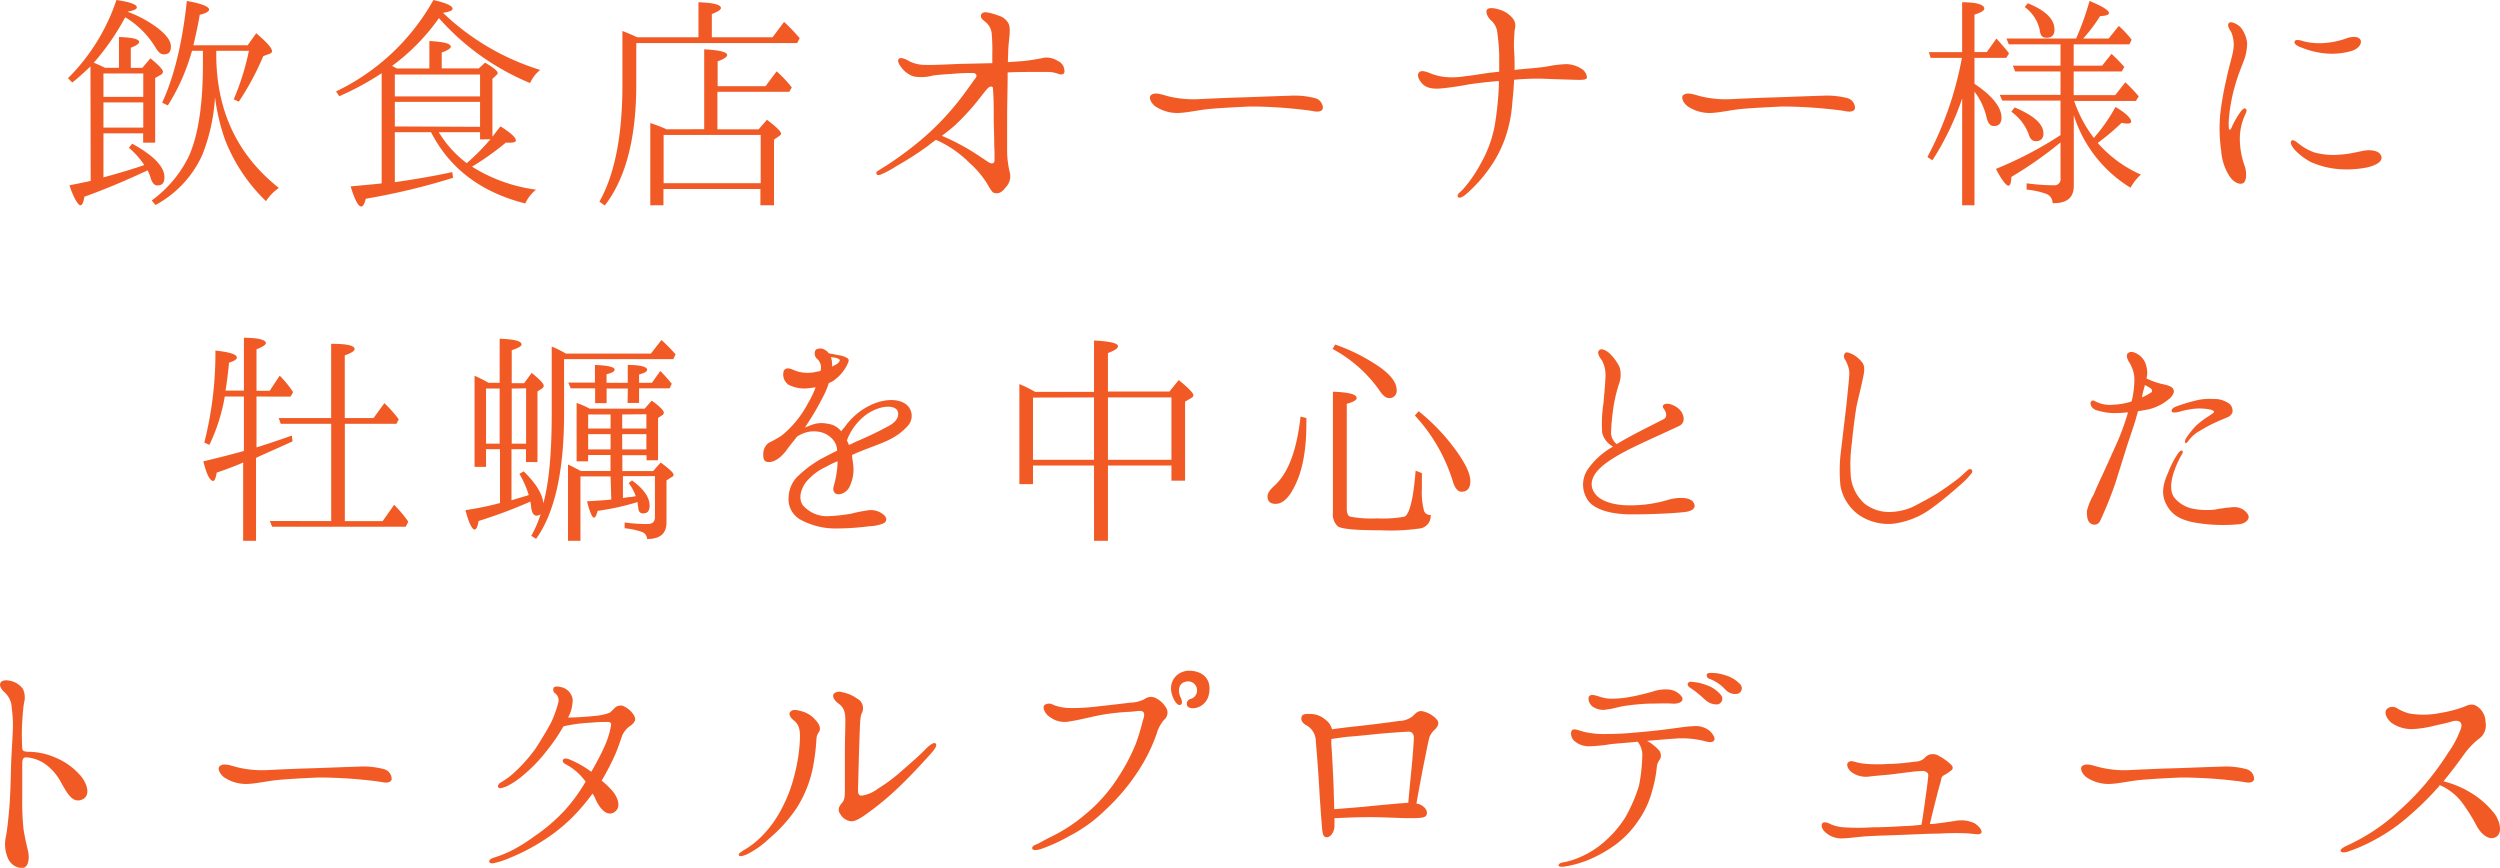 <svg xmlns="http://www.w3.org/2000/svg" viewBox="0 0 435 151"><path d="M15.74 11.56c-.88.83-1.89 1.79-3.16 2.8l-.75-.75A34.65 34.65 0 0 0 20.26 0c2.37.35 3.55.79 3.55 1.27 0 .31-.48.57-1.58.74v.05A20.2 20.2 0 0 1 27.59 5c1.41 1.13 2.15 2.14 2.15 3.1s-.4 1.36-1.28 1.36c-.48 0-.92-.4-1.4-1.19A15.42 15.42 0 0 0 21.79 3a42.29 42.29 0 0 1-5.48 7.92c.61.22 1.14.49 1.62.71l.35.17h2.42V6.44c2.32.08 3.51.35 3.51.87 0 .26-.44.61-1.45 1v3.5h2l1.41-1.66c1.49 1.18 2.19 2 2.19 2.32A.69.69 0 0 1 28 13l-1 .57v11.25h-2.09V23.2H18v7.66c2.76-.74 4.91-1.4 6.45-1.92l.65-.22a13.68 13.68 0 0 0-2.67-3L23 25c3.73 2.06 5.61 4 5.61 5.82 0 1-.39 1.44-1.22 1.44-.53 0-.92-.43-1.19-1.35a7.27 7.27 0 0 0-.52-1.27c-3.91 1.84-7.6 3.37-11 4.59-.17 1-.35 1.49-.7 1.49s-1.14-1.18-1.89-3.46c.71-.17 1.45-.3 2.29-.48l1.4-.3zM18 12.78v4.08h6.93v-4.08zm0 9.42h6.93v-4.38H18zM37.63 8.84v.62c0 9.72 3.6 17.46 10.89 23.24a8.46 8.46 0 0 0-2.24 2.3 30 30 0 0 1-7.07-10.55 35.44 35.44 0 0 1-1.8-7.53A32.35 32.35 0 0 1 35.18 27a18.58 18.58 0 0 1-8.12 8.67l-.66-.79a20.8 20.8 0 0 0 6.49-7.75c1.67-3.8 2.42-9.13 2.42-16.13V8.84h-1.89l-.09.27a35.88 35.88 0 0 1-4.12 9.23l-1-.48c2.07-4.42 3.51-10.33 4.3-17.69 2.59.44 3.87 1 3.87 1.49 0 .35-.58.66-1.63.92-.22 1.4-.61 3.2-1.1 5.3h9.44l1.49-2.1c1.84 1.57 2.76 2.58 2.76 3.15a.52.52 0 0 1-.35.4l-1.18.43a46.92 46.92 0 0 1-4.26 7.93l-.88-.4a44.27 44.27 0 0 0 2.64-8.45zm48.05 14.93c.22-.22.66-.87 1.41-1.79 1.75 1.14 2.67 1.92 2.67 2.45 0 .26-.3.39-1 .39h-.75A48 48 0 0 1 82.13 29a27.73 27.73 0 0 0 11.14 4 6.73 6.73 0 0 0-1.88 2.4C83.66 33.45 78.22 29.29 75 23h-6.3v8.7c3.69-.53 7-1.1 10-1.76l.13 1a116.7 116.7 0 0 1-15.18 3.64c-.22.87-.49 1.36-.79 1.36-.53 0-1.14-1.19-1.85-3.51 2.9-.26 4.7-.43 5.4-.52V12.74a48.49 48.49 0 0 1-7.37 4l-.57-.83A38.44 38.44 0 0 0 75.42 0c2.23.53 3.33 1 3.33 1.53 0 .31-.57.53-1.67.7A42.63 42.63 0 0 0 94 12.17a5.92 5.92 0 0 0-1.76 2.28 42.91 42.91 0 0 1-15.86-11.3 36.19 36.19 0 0 1-8.16 8.32l.83.44h5.66V7.14c2.5.13 3.73.43 3.73 1 0 .26-.52.61-1.58 1v2.76h6.45l1.1-1c1.49.88 2.19 1.49 2.19 1.8 0 .13-.08.26-.3.44l-.62.57zm-2.15-7v-3.8H68.7v3.8zm0 5.3v-4.34H68.7V22zm0 2.19V23h-7.19a19.32 19.32 0 0 0 4.87 5.39 36.82 36.82 0 0 0 4.12-4.16zm38-17.78V.39c2.64.09 3.91.44 3.91 1 0 .3-.53.65-1.58 1.05v4.04h10.57l2-2.67a32.11 32.11 0 0 1 2.72 2.84l-.44.84h-28v7.26c0 9.29-1.84 16.33-5.48 21l-.93-.66c2.68-4.77 4-11.56 4-20.31V5.39c1 .39 1.84.74 2.55 1.09zm1 16V8.58c2.63.13 4 .48 4 1 0 .31-.57.7-1.66 1.1V15h8.33l1.93-2.58a19.45 19.45 0 0 1 2.64 2.8l-.44.75h-12.5v6.53H132l1.45-1.66c1.62 1.22 2.46 2.06 2.46 2.41 0 .13-.14.3-.35.43l-.88.62v11.42h-2.37v-2.84h-16.87v2.84h-2.29V21.41A27.81 27.81 0 0 1 116 22.5zm-7.06 1v8.4h16.89v-8.4zm69.73-11.27c.14.79-.52.79-.87.71a5.59 5.59 0 0 0-1.8-.4h-2.94c-.84 0-3 0-4.26.09v.57c0 2.37-.09 4.86-.09 7.62v5.6a15.73 15.73 0 0 0 .44 3.5 2.77 2.77 0 0 1-.71 2.72c-.74 1-1.4 1.14-2.06.92-.35-.13-.74-.92-1.23-1.71a16.48 16.48 0 0 0-3-3.5 19 19 0 0 0-5.83-4c-.49.35-.93.7-1.45 1.1a55.57 55.57 0 0 1-5.4 3.46 17.23 17.23 0 0 1-2.77 1.49c-.74.31-1-.35-.48-.65l1.75-1.1a62.15 62.15 0 0 0 5.66-4.2 46.89 46.89 0 0 0 6.24-6.35c1.57-1.93 3-4.07 3.33-4.47s.22-.91-.53-.91-1.8 0-3.24.13c-1.23.09-2.64.17-3.56.3a7.93 7.93 0 0 1-3.38.18 4.33 4.33 0 0 1-2.15-1.53c-.52-.66-.79-1.32-.43-1.58s1.18.09 1.75.44a6 6 0 0 0 2.76.65c1.32.05 3.87-.08 6-.17l5.71-.13V9.46a33.13 33.13 0 0 0-.09-3.46 3 3 0 0 0-1.1-2.19c-.57-.43-.83-.7-.79-1.09s.4-.66 1-.57a9.52 9.52 0 0 1 2.06.57 2.82 2.82 0 0 1 1.71 1.31c.4.7.22 2.06.09 3.28-.09.79-.13 2.06-.17 3.51 1.05-.09 2.06-.13 2.89-.22a32.5 32.5 0 0 0 3.47-.57 3.69 3.69 0 0 1 2.32.57 1.87 1.87 0 0 1 1.15 1.61zM173 25.35c0-2.06-.09-3.29-.09-4.9s0-3.29-.13-4.91v-.26c-.17-.35-.57-.26-.92.09s-.83 1-1.88 2.32a40.16 40.16 0 0 1-3.82 4.11c-.79.7-1.49 1.23-2.28 1.84a34.92 34.92 0 0 1 3.55 1.71c1.58.83 3.33 2.06 4.52 2.84.61.4 1.1.31 1.1-.35s0-1.75-.05-2.49zm57.18-6.53c-.09.53-.7.71-1.62.53s-3.38-.44-5-.57-5-.31-6.67-.22-4.78.22-6.84.44c-1.63.18-3.51.61-5.05.66a6.91 6.91 0 0 1-3.95-1.14c-.88-.66-1.23-1.66-.74-2 .74-.56 2 0 3.11.27a18.72 18.72 0 0 0 4.78.48c1.8-.09 5.53-.26 7.42-.31s7-.26 8.73-.3a14.38 14.38 0 0 1 4.52.43 1.8 1.8 0 0 1 1.31 1.73zm18.57-6.12a9.32 9.32 0 0 0 2.32.65 12.78 12.78 0 0 0 3.82-.08c2-.22 3.25-.49 4.74-.66l1.23-.13V9.54a34.73 34.73 0 0 0-.31-3.72 3.32 3.32 0 0 0-1.05-2.23c-.66-.52-1.06-1.53-.75-1.93s1.45-.26 2.37.09a4.54 4.54 0 0 1 2.06 1.4 2 2 0 0 1 .44 1.75 6.08 6.08 0 0 0-.13 1.27 19.84 19.84 0 0 0 0 3.24c.05.66.05 1.62.05 2.76.26 0 .52-.09.79-.09 1.71-.17 3.68-.3 4.91-.52a19.13 19.13 0 0 1 3.38-.4 5.09 5.09 0 0 1 2.67.88 1.93 1.93 0 0 1 .84 1.49c-.13.39-.88.39-2.2.35s-3.2-.09-5.35-.18a42.23 42.23 0 0 0-5.13.18c-.05 1.36-.18 2.71-.31 4a23.63 23.63 0 0 1-1.23 6.12 21.42 21.42 0 0 1-3.07 5.73 25.17 25.17 0 0 1-3.56 3.9c-.57.52-1.31 1-1.58.65s.18-.7.75-1.22a23.11 23.11 0 0 0 3.2-4.6 21.14 21.14 0 0 0 2.5-7 58.5 58.5 0 0 0 .66-6.7v-.66c-2.41.17-4.08.43-5.18.57a50.42 50.42 0 0 1-5.09.74c-1.66.09-2.54-.22-3.2-1s-.79-1.53-.35-1.88 1.27-.01 1.76.17zm74.02 6.12c-.09.53-.7.71-1.62.53s-3.38-.44-5-.57-5.05-.31-6.67-.22-4.78.22-6.85.44c-1.62.18-3.51.61-5 .66a6.91 6.91 0 0 1-3.95-1.14c-.88-.66-1.23-1.66-.75-2 .75-.56 2 0 3.12.27a18.72 18.72 0 0 0 4.78.48c1.8-.09 5.53-.26 7.42-.31s7-.26 8.73-.3a14.38 14.38 0 0 1 4.52.43 1.8 1.8 0 0 1 1.27 1.73zm18.65-1.7a48.64 48.64 0 0 1-5.18 10.77l-.87-.57a59.4 59.4 0 0 0 6-17.25h-5.44l-.31-1h5.79V.39c2.55 0 3.86.44 3.86 1.1q0 .53-1.71 1.05v6.52h2.15l1.67-2.36c.88 1 1.67 1.88 2.19 2.58l-.48.79h-5.53v4.51c3.12 2.1 4.7 4.07 4.7 5.91 0 .92-.44 1.44-1.32 1.44-.66 0-1.05-.52-1.27-1.48a11.87 11.87 0 0 0-2.11-4.51v19.78h-2.15zm19.4-.57h7.23l1.76-2.23a27 27 0 0 1 2.33 2.45l-.49.79H360.9a22.51 22.51 0 0 0 3.43 6.44 30.59 30.59 0 0 0 3.77-5.39c1.84 1.09 2.72 2 2.72 2.54 0 .22-.22.35-.66.35a4 4 0 0 1-1-.13 39.88 39.88 0 0 1-4.16 3.5 21.58 21.58 0 0 0 7.51 5.51 8.94 8.94 0 0 0-1.8 2.28 22.8 22.8 0 0 1-9.87-12.61v12.3q0 3.09-3.69 3a1.71 1.71 0 0 0-1.1-1.62 13.81 13.81 0 0 0-3.42-.74v-1.1a34.25 34.25 0 0 0 4.7.35 1.07 1.07 0 0 0 1.2-1.24v-6.22a67.79 67.79 0 0 1-8.55 6c-.05 1-.18 1.53-.53 1.53s-1.18-1-2.15-2.93a65.76 65.76 0 0 0 11.23-5.87v-6H348.4l-.44-1h10.57v-4.08h-7.89l-.4-1h8.29V7.71h-9l-.4-1h12.11a48.29 48.29 0 0 0 2.34-6.54c2.24.92 3.38 1.63 3.38 2.11 0 .3-.53.48-1.54.52a28.25 28.25 0 0 1-2.94 3.9h4.43l1.76-2.19a17.09 17.09 0 0 1 2.24 2.41l-.4.79h-9.69v3.72h4.95l1.63-2.06a26 26 0 0 1 2.23 2.28l-.43.78h-8.38zm-10.27 2.14c3.33 1.4 5 2.89 5 4.51a1.21 1.21 0 0 1-1.36 1.36c-.57 0-1-.44-1.22-1.27a8.55 8.55 0 0 0-3-3.85zM352.83.57c3.07 1.23 4.65 2.76 4.65 4.55 0 1-.48 1.45-1.36 1.45s-1.1-.48-1.23-1.45a6.63 6.63 0 0 0-2.59-3.89zm33.52 19.04a54 54 0 0 1 1.06-5.91c.48-2.32.88-3.37 1.14-4.77a5.64 5.64 0 0 0-.35-3.41c-.4-.53-.7-1.23-.35-1.54s1.36.14 2 .75A5.24 5.24 0 0 1 391 7.49a8.51 8.51 0 0 1-.66 3.28c-.31.83-1 2.54-1.32 3.72a27.92 27.92 0 0 0-.88 3.72 25 25 0 0 0-.35 3.11c0 .74 0 1.27.18 1.27s.35-.44.52-.83a16.15 16.15 0 0 1 1.41-2.37c.31-.39.57-.61.83-.48s.18.53 0 .88a10.12 10.12 0 0 0-1 4.29 13.9 13.9 0 0 0 .88 4.9c.35 1.14.31 2.67-.39 2.93s-1.63-.3-2.24-1.18a9.26 9.26 0 0 1-1.49-4.51 26.52 26.52 0 0 1-.14-6.61zm13.91 5.61a9.28 9.28 0 0 0 2.46 1.31 12.71 12.71 0 0 0 4.74.35c1.93-.13 3.69-.74 4.61-.74s2 .17 2.28 1.05-.83 1.53-2.37 1.92a18.28 18.28 0 0 1-5.13.31 15.11 15.11 0 0 1-4.66-1.18 10.38 10.38 0 0 1-3-2.28c-.57-.66-.75-1.36-.39-1.53s.98.44 1.46.79zm0-17c-.61-.27-1.14-.62-1-1s.74-.31 1.71 0a11.24 11.24 0 0 0 3.55.26 14.07 14.07 0 0 0 3.82-.83c1-.35 2.06-.31 2.37.26s-.18 1.49-1.45 1.93a12.39 12.39 0 0 1-4.82.44 14.84 14.84 0 0 1-4.18-1.09zM44.63 69v8.85c1.54-.48 3.56-1.14 6.15-2.06l.13 1c-1.76.83-3.73 1.67-5.92 2.67l-.44.22V94.1h-2.24V80.48c-1.41.62-2.94 1.19-4.61 1.76-.17 1-.35 1.44-.61 1.44-.57 0-1.14-1.14-1.71-3.41 2.67-.62 5-1.23 7.06-1.8V69h-3.33a31.51 31.51 0 0 1-2.68 8.41l-.88-.41a63 63 0 0 0 1.93-16c2.46.26 3.73.65 3.73 1.22 0 .31-.48.62-1.36.88-.17 1.88-.39 3.5-.61 4.86h3.2v-9.19c2.55 0 3.82.39 3.82.92 0 .31-.53.66-1.63 1.09V68h2.29l1.75-2.63A17.6 17.6 0 0 1 51 68.23l-.44.78zm13 21.67V73.74h-8.78l-.35-1h9.12V59.82c2.77 0 4.08.31 4.08.92 0 .31-.57.7-1.71 1.09v10.91H65l1.88-2.59a22 22 0 0 1 2.5 2.8l-.39.79H60v16.94h6.58l2-2.84a22.24 22.24 0 0 1 2.15 2.49l.31.44-.44.88H47.35l-.39-1zm29.31-24.06v-7.67c2.54.09 3.81.4 3.81 1 0 .3-.57.61-1.71 1v5.74h2.15l1.32-1.8c1.4 1.14 2.1 1.88 2.1 2.23a.62.62 0 0 1-.3.49l-.79.52V80.4h-2v-2.24H89v8.89c1.84-.57 2.85-.83 3-.92a17.28 17.28 0 0 0-1.62-3.68l.74-.43c2.06 2 3.25 3.85 3.42 5.56 1-3.64 1.46-8.85 1.46-15.68V60.3a18.17 18.17 0 0 1 2.46 1.23h14.79l1.84-2.37a26.35 26.35 0 0 1 2.46 2.5l-.4.83h-19V72c0 10-1.63 17.25-4.87 21.76l-.84-.53a19.73 19.73 0 0 0 1.63-3.76 1.26 1.26 0 0 1-.66.26c-.57 0-.88-.52-1-1.53 0-.31-.08-.66-.13-.92a85.15 85.15 0 0 1-9 3.37c-.17 1-.39 1.49-.74 1.49s-1-1.14-1.54-3.38a53.66 53.66 0 0 0 6-1.23v-9.37h-2.43v3.07h-2V65.38A22.46 22.46 0 0 1 85 66.61zm0 1h-2.37v9.59h2.37zm2.1 0v9.59h2.5v-9.63zm17.2 15.28H101V94.1h-2.17V80.83c.44.18 1.09.53 2 1l.27.13h5.13v-2.79h-3.9v1.1h-2V70.11a14.87 14.87 0 0 1 2.28 1h9.56l1.23-1.4c1.41 1 2.11 1.75 2.11 2.1a.58.58 0 0 1-.35.48l-.66.44v7.36h-2v-.88h-4.21v2.76h5.35l1.32-1.49c1.49 1.1 2.24 1.8 2.24 2.1s-.13.31-.35.44l-.88.57v7.31c0 1.93-1.1 2.89-3.38 2.89a1.37 1.37 0 0 0-1-1.27 14 14 0 0 0-2.9-.61v-1a28.16 28.16 0 0 0 4 .27c.83 0 1.27-.4 1.27-1.19v-7.14h-5.57v3.81s.44-.09 1.23-.18c.44 0 .74-.13 1-.13a7.35 7.35 0 0 0-1.23-2.28l.57-.48c2 1.45 3.07 2.89 3.07 4.42 0 .88-.35 1.32-1.14 1.32-.53 0-.83-.35-.83-1.1a4 4 0 0 1-.13-.87 44.94 44.94 0 0 1-6.94 1.53c-.22.79-.39 1.18-.66 1.18s-.74-1-1.18-2.84c1.23-.09 2.63-.14 4.21-.31zm3-15.28h-3.69v2.54h-2v-2.58h-4.24l-.44-1h4.65V63.5c2.33.09 3.42.39 3.42.79s-.44.57-1.4.83v1.49h3.69V63.5c2.28 0 3.37.35 3.37.83 0 .31-.44.57-1.4.83v1.45h2.24l1.45-2.06c.7.7 1.36 1.44 2 2.23l-.39.79h-5.3v2.54h-2zm-3 4.51h-3.9v2.45h3.9zm-3.9 6.08h3.9v-2.66h-3.9zm5.92-6.08v2.45h4.21v-2.49zm0 6.08h4.21v-2.66h-4.21zM158 74.05a10.4 10.4 0 0 1-3.25 2.45c-1.27.66-3.42 1.36-5.09 2.06-.44.17-.92.39-1.4.61 0 .48.13 1 .17 1.53a6.69 6.69 0 0 1-.53 3.81 2.37 2.37 0 0 1-1.81 1.49c-.93.08-1.28-.62-1-1.49a17.17 17.17 0 0 0 .65-4v-.26a17.94 17.94 0 0 0-2.06 1 9.61 9.61 0 0 0-3.52 2.75c-.74 1.05-1.31 2.67-.48 3.89a5.54 5.54 0 0 0 4.3 1.93 29.71 29.71 0 0 0 4.12-.44 28.35 28.35 0 0 1 2.9-.58 3.43 3.43 0 0 1 2.68.7c.7.53.7 1.27 0 1.58a6.85 6.85 0 0 1-2.37.48 44.47 44.47 0 0 1-6.31.39 12.68 12.68 0 0 1-5.88-1.62 4.08 4.08 0 0 1-1.89-3.94 5.29 5.29 0 0 1 1.89-3.8 19.17 19.17 0 0 1 4.12-2.94c.75-.39 1.58-.83 2.41-1.22a2.91 2.91 0 0 0-.57-1.75 4.09 4.09 0 0 0-2.8-1.58 4.94 4.94 0 0 0-2.81.44 4.58 4.58 0 0 0-.79.43c-.57.75-1.14 1.41-1.67 2.15-1.05 1.49-2.24 2.28-3.2 2.28s-1-.62-1-1.4a2.4 2.4 0 0 1 .92-1.93A21.39 21.39 0 0 0 136 75.8a18 18 0 0 0 4.57-5.6 17.48 17.48 0 0 0 1.36-2.81l-1.06.14a6.14 6.14 0 0 1-3.64-.57 2.16 2.16 0 0 1-.83-2.5c.53-.7 1.27-.22 2.24.13a6.39 6.39 0 0 0 3.46.09l.66-.13a2 2 0 0 0-.57-2.1 1.25 1.25 0 0 1-.26-1.58 1.51 1.51 0 0 1 1.67.05 1.55 1.55 0 0 1 .61.56c.61.09 1.36.27 1.62.31a4.28 4.28 0 0 1 1.63.53c.39.3.17.7-.18 1.4a7.48 7.48 0 0 1-2.28 2.54 3.85 3.85 0 0 1-.79.39 13 13 0 0 1-1.06 2.5 46.36 46.36 0 0 1-2.67 4.59c-.14.22-.27.44-.44.66.35-.13.74-.31 1-.39a4.89 4.89 0 0 1 3-.27 3.42 3.42 0 0 1 2.33 1.32 3.87 3.87 0 0 1 .57-.7 11.66 11.66 0 0 1 4.69-3.94c2-.92 4.48-1.19 6-.09a2.56 2.56 0 0 1 .37 3.72zM144.77 63.8c.22-.13.39-.21.57-.3.66-.35.88-.79.75-.92s-.44-.31-1.06-.39c-.17 0-.35 0-.48-.09a3.07 3.07 0 0 1 .22 1.09 1.55 1.55 0 0 1 0 .61zm11.36 7.62c-.26-.48-1.18-.87-2.72-.52a7.85 7.85 0 0 0-3.68 2.1 9.87 9.87 0 0 0-2.37 3.63c.13.26.26.57.35.79a11.63 11.63 0 0 0 1.14-.53 62.81 62.81 0 0 0 5.75-2.75c1.84-.97 1.84-2.14 1.53-2.72zm34.23-3.24v-8.93c2.81.13 4.17.48 4.17 1 0 .35-.57.75-1.75 1.18v6.7h10.7l1.62-2c1.67 1.36 2.55 2.28 2.55 2.62a.56.56 0 0 1-.35.49l-1.1.65v13.75h-2.37V81h-11.05v13.1h-2.42V81h-10.62v3.24h-2.37V66.83a21.81 21.81 0 0 1 2.73 1.35zm-10.62 1V80h10.62V69.15zM203.83 80V69.15h-11.05V80zm23.48-7.26v1q0 7-2.11 11c-1 2-2.1 2.93-3.24 2.93-.92 0-1.41-.43-1.41-1.31 0-.52.4-1.14 1.23-1.88 2.37-2.15 3.86-6.13 4.52-12zm5-12.79a32 32 0 0 1 7.94 4.05c1.85 1.36 2.77 2.63 2.77 3.86a1.26 1.26 0 0 1-1.41 1.4c-.39 0-1-.4-1.58-1.32a23.51 23.51 0 0 0-8.16-7.22zm15.1 22.37V85a12.33 12.33 0 0 0 .39 3.94 1.11 1.11 0 0 0 1.14.66 2.21 2.21 0 0 1-1.67 2.32 35.68 35.68 0 0 1-7 .35c-4.39 0-6.89-.22-7.5-.7a2.84 2.84 0 0 1-.84-2.41v-21c2.72.09 4.13.44 4.13 1.1 0 .35-.57.7-1.72 1V88.5c0 .78.18 1.26.62 1.4a19.84 19.84 0 0 0 4.65.3 21.19 21.19 0 0 0 4.78-.3c.88-.44 1.54-3.11 1.93-8zm-.57-10.77a34.86 34.86 0 0 1 7 7.53c1.27 1.89 2 3.42 2 4.64s-.53 1.84-1.54 1.84c-.65 0-1.18-.65-1.53-1.88a29.72 29.72 0 0 0-6.58-11.38zM293 89.11c-2.37.26-6.23.39-9.22.39s-6-.65-7.32-2.23a4.78 4.78 0 0 1-.22-5.56 13.21 13.21 0 0 1 4.43-4 3.76 3.76 0 0 1-1.89-2.41 23 23 0 0 1 .22-5.1c.13-1.58.31-3.29.35-4.56a5.47 5.47 0 0 0-.61-2.93c-.4-.52-.79-1.18-.62-1.58.35-.7 1.28-.21 1.85.27a8.36 8.36 0 0 1 1.84 2.49 4.58 4.58 0 0 1-.09 2.85 27.58 27.58 0 0 0-.92 3.72 41.33 41.33 0 0 0-.48 4.81 2.56 2.56 0 0 0 1 2c2.59-1.58 5.58-3 8.16-4.34.71-.39.44-1.26 0-1.83s.13-.92.84-.84a3.79 3.79 0 0 1 1.8.88c.74.61 1.44 2.36 0 3-5.79 2.71-9.7 4.29-12.55 6.35s-3.25 4.07-1.8 5.69c1.19 1.27 3.64 1.79 6 1.75a22.94 22.94 0 0 0 6.23-.88c1.4-.48 3.95-.74 4.65.35s-.42 1.6-1.65 1.71zm28.35-19.35c.13-1.45.44-4.07.44-5a5.38 5.38 0 0 0-.75-2.19.93.93 0 0 1 0-1.14c.27-.26.79 0 1.23.18a5.18 5.18 0 0 1 1.71 1.4c.66.79.35 1.93.13 3s-.74 3.2-1 4.34-.75 5.16-.88 6.69a27.29 27.29 0 0 0-.17 6.09 7.45 7.45 0 0 0 2.32 4.46 6.92 6.92 0 0 0 4.65 1.49 10.15 10.15 0 0 0 3.86-.92c.93-.48 2.86-1.49 4-2.19s2.76-1.88 3.46-2.4 1.71-1.49 1.93-1.67a.62.62 0 0 1 .75-.22.5.5 0 0 1 0 .7 14.09 14.09 0 0 1-1.76 1.84c-.92.79-2.81 2.5-5.09 4.16a14.31 14.31 0 0 1-6.84 2.76 9.2 9.2 0 0 1-5.88-1.53 8.08 8.08 0 0 1-3.21-5 26.54 26.54 0 0 1 .09-6.22c.17-1.5.87-7.27 1.01-8.63zm47.3 6.61a44.06 44.06 0 0 0 1.62-4.6c-.57 0-1.14.09-1.62.09a10.54 10.54 0 0 1-4-.53c-.84-.35-1.06-1.18-.79-1.48s.48-.14.74 0a6.46 6.46 0 0 0 1.14.43 5.65 5.65 0 0 0 2 .14 11.83 11.83 0 0 0 3.16-.57 16.07 16.07 0 0 0 .48-4.16 6 6 0 0 0-.88-2.63c-.35-.53-.66-1.31-.17-1.66s1.14-.09 1.75.3a3.26 3.26 0 0 1 1.41 2.15 4 4 0 0 1 0 2 12.69 12.69 0 0 0 2.85 1c.83.18 1.58.4 1.8.83s.13.88-.53 1.58a8.75 8.75 0 0 1-3.6 1.93c-.61.13-1.27.26-2 .35-.13.52-.27.92-.35 1.27-.31 1.14-1.32 4-1.63 5s-1.45 4.64-2 6.39a66.92 66.92 0 0 1-2.63 6.48 1.08 1.08 0 0 1-1.62.4c-.66-.4-.66-1.45-.66-2.15a10.4 10.4 0 0 1 1.19-2.89c.48-1.22 1.14-2.58 1.84-4.11s1.97-4.34 2.5-5.56zm4.56-9.37c-.09.31-.13.61-.22.83s-.17.75-.3 1.32a10.27 10.27 0 0 0 1.58-.84c.3-.13.21-.48 0-.7a8.35 8.35 0 0 0-1.06-.61zm17.9 22.46c.53.83-.39 1.66-1.49 1.75a28.94 28.94 0 0 1-7.37-.22c-3.2-.52-4.56-1.62-5.44-3.5s-.26-3.68.53-5.47a16.25 16.25 0 0 1 1.66-3.16c.27-.35.53-.56.71-.43s.08.43-.18.83a16.46 16.46 0 0 0-1.4 3.28c-.53 1.8-.44 3.15.17 4a5.55 5.55 0 0 0 3.38 2 12.75 12.75 0 0 0 3.69.13 26.48 26.48 0 0 1 3.33-.43 2.76 2.76 0 0 1 2.41 1.22zm-5.88-17.82c0-.22-.61-.39-1-.44a9.13 9.13 0 0 0-3 0 13.54 13.54 0 0 0-2 .44c-.49.13-1.19.22-1.32 0-.26-.48.53-.88 1-1a29.39 29.39 0 0 1 3.38-1 9.42 9.42 0 0 1 2.76-.21 4.38 4.38 0 0 1 2.59.65 1.56 1.56 0 0 1 .79 1.71 1.52 1.52 0 0 1-1 .87c-.26.14-1.05.44-1.93.84a24.78 24.78 0 0 0-2.68 1.44 5.76 5.76 0 0 0-1.79 1.45c-.27.3-.57.83-.75.7s-.09-.53.13-.88a14.51 14.51 0 0 1 1.8-2.23 15.45 15.45 0 0 1 2.19-1.62c.48-.36.88-.54.83-.72zM3.87 133v5.73a45.9 45.9 0 0 0 .22 5.52c.22 1.45.52 2.67.79 3.85s.13 2.85-1 2.94a2.78 2.78 0 0 1-2.54-1.8 6.13 6.13 0 0 1-.31-3.68c.22-1.18.4-2.8.57-4.72s.26-4.69.31-7 .22-4.42.3-6.31a21.87 21.87 0 0 0-.17-4.37 3.77 3.77 0 0 0-1.24-2.69c-.66-.57-1-1.31-.66-1.75s1.14-.39 1.8-.22A3.53 3.53 0 0 1 4 119.9a3.54 3.54 0 0 1 .18 2.41c-.13.7-.22 1.88-.31 3.24s-.09 2.93 0 4.64c0 .57.52.57.92.62a11.9 11.9 0 0 1 4.83 1 11.69 11.69 0 0 1 4.25 3c1.27 1.36 2.06 3.68.35 4.34s-2.63-1.36-3.6-3a9 9 0 0 0-3-3.37 6.69 6.69 0 0 0-2.94-1c-.68-.06-.81.34-.81 1.22zm64.28 2.58c-.09.52-.7.7-1.62.52s-3.38-.44-5-.57-5-.3-6.67-.22-4.78.22-6.84.44c-1.63.18-3.51.61-5.05.66a6.91 6.91 0 0 1-3.95-1.14c-.88-.66-1.23-1.66-.74-2 .74-.57 2 0 3.11.26a18.28 18.28 0 0 0 4.78.48c1.8-.09 5.53-.26 7.42-.31s7-.26 8.73-.3a14 14 0 0 1 4.52.44 1.79 1.79 0 0 1 1.31 1.74zM98.26 141a29.56 29.56 0 0 0 3.64-5c-.22-.27-.4-.53-.57-.7a9.65 9.65 0 0 0-3-2.37c-.44-.26-.48-.57-.35-.74.17-.35.83-.18 1.23 0a18.18 18.18 0 0 1 3.68 2.1c.88-1.53 1.63-2.93 2.24-4.29a15 15 0 0 0 1.19-3.77c.08-.56-.27-.61-.62-.61-.88 0-1.58 0-2.94.13a27.39 27.39 0 0 0-4 .48 4 4 0 0 0-.74.18 30.85 30.85 0 0 1-2.94 4.29 25.45 25.45 0 0 1-3.82 4 14 14 0 0 1-3.16 2.15c-.7.26-1.23.44-1.4.13s.13-.66.52-.88a13.4 13.4 0 0 0 1.85-1.31 26.63 26.63 0 0 0 4.12-4.55c1-1.53 2.15-3.46 2.72-4.55a21.07 21.07 0 0 0 1.23-3.42 1.54 1.54 0 0 0-.53-1.62.76.76 0 0 1-.26-1c.17-.26.79-.26 1.62 0a2.6 2.6 0 0 1 1.67 2 6.41 6.41 0 0 1-.79 3.2c1.45 0 3.2-.13 4.52-.27a9.14 9.14 0 0 0 2.72-.57c.26-.21.57-.52.88-.83a1.44 1.44 0 0 1 1.44-.35 4.13 4.13 0 0 1 1.94 1.71c.3.66.22 1-.53 1.66a4 4 0 0 0-1.54 1.75c-.3.79-.65 2-1.31 3.51a46.06 46.06 0 0 1-2.28 4.37 14.51 14.51 0 0 1 1.84 1.76c.92 1.05 1.71 2.93.31 3.76s-2.64-1-3.21-2.28a5.35 5.35 0 0 0-.52-1 36.73 36.73 0 0 1-2.86 3.46 29.11 29.11 0 0 1-4.65 4 34.85 34.85 0 0 1-6.84 3.72 15 15 0 0 1-2.59.88c-.44.13-.88.13-1-.09s0-.57.71-.79a21.6 21.6 0 0 0 3.33-1.35 31.65 31.65 0 0 0 3.79-2.39 30.84 30.84 0 0 0 5.26-4.51zm35.58 4.91a16.05 16.05 0 0 1-3.9 2.76c-.66.26-1.19.43-1.36.17s.26-.52.7-.83a14.68 14.68 0 0 0 3.12-2.36 19.41 19.41 0 0 0 3.64-5 24.66 24.66 0 0 0 2.19-5.78 29.34 29.34 0 0 0 .92-5.56c.14-2.1 0-3.11-1-3.94-.57-.44-1-1.09-.65-1.49s.79-.44 1.8-.17a4.85 4.85 0 0 1 2.67 1.66c.84.92.79 1.58.53 2a2.09 2.09 0 0 0-.44 1.23 36.52 36.52 0 0 1-.57 4.72 20.68 20.68 0 0 1-2.9 7.32 25.85 25.85 0 0 1-4.75 5.27zm12.64-6.17c.4-.44.53-.88.53-2.24v-6.39c0-2.39.08-4.2.08-5.65s-.17-2.27-1.14-3-1.14-1.36-.87-1.75a1.42 1.42 0 0 1 1.44-.27 6.44 6.44 0 0 1 2.59 1.1A1.87 1.87 0 0 1 150 124c-.35.65-.35 1.62-.48 5.38s-.18 6.79-.22 7.79.13 1.27.66 1.27a6.12 6.12 0 0 0 2.81-1.22 28.6 28.6 0 0 0 4.16-3.11c1.67-1.45 3.16-2.76 4-3.64s1.62-1.4 1.88-1.09 0 .83-1 1.93c-1.14 1.27-3.25 3.59-5.36 5.6a49.85 49.85 0 0 1-5.39 4.51c-1.49 1.09-2.2 1.44-2.9 1.49a2.46 2.46 0 0 1-1.93-1.23c-.5-.68-.32-1.29.25-1.94zM203 123.32a1.63 1.63 0 0 1-.44 1.92 6.36 6.36 0 0 0-1.31 2.46 29.92 29.92 0 0 1-3.21 6.48 36 36 0 0 1-5.79 6.83 25.65 25.65 0 0 1-6.18 4.46 30.09 30.09 0 0 1-5 2.28c-.79.22-1.31.22-1.44-.05s.13-.57.61-.74 1-.53 2.54-1.31a27.55 27.55 0 0 0 6-3.9 27.19 27.19 0 0 0 5.74-6.44 33.38 33.38 0 0 0 3.12-5.91c.57-1.57 1-3.15 1.23-4.07.22-.65.35-1.22 0-1.49s-1.1-.08-2.06 0a40.06 40.06 0 0 0-5.27.57c-1.84.35-3.77.88-5.35 1.1a4.24 4.24 0 0 1-3.51-.75c-1-.65-1.32-1.75-.92-2.1a1.41 1.41 0 0 1 1.54 0 8.59 8.59 0 0 0 2.5.53 33.24 33.24 0 0 0 4.73-.22c2-.22 4.79-.53 6.06-.7a6 6 0 0 0 2.54-.61 1.84 1.84 0 0 1 2-.18 4.48 4.48 0 0 1 1.87 1.84zm5.57-.31c-1 .44-1.79.18-2-.22a.86.86 0 0 1 .61-1.18 1.48 1.48 0 0 0 1.1-1.4 1.54 1.54 0 0 0-2-1.58c-1.19.22-1.41 1.62-.83 2.76.21.48.35 1 0 1.23s-.88-.22-1.27-1.1c-1.32-2.84.7-4.94 2.94-4.81 2.45.13 3.86 1.75 3.16 4.38a2.93 2.93 0 0 1-1.67 1.91zM250 125.2c.53.61.18 1.18-.26 1.67a3.6 3.6 0 0 0-1 1.35c-.17.53-.57 2.63-1.05 4.95-.35 1.79-1 5.3-1.23 6.65a2.25 2.25 0 0 1 .83.27c1 .57 1.14 1.35.88 1.79s-1.1.48-2.94.48-5.18-.22-7.59-.17c-2 0-4.08.13-5.44.17v1.32c0 1-.61 2-1.36 2s-.75-.92-.88-2.58-.3-3.94-.44-6.44-.43-6.13-.57-7.66a3.16 3.16 0 0 0-1.49-2.71c-.74-.4-1.14-.84-1-1.49.09-.44.48-.62 1.41-.57a4 4 0 0 1 2.76 1 2.9 2.9 0 0 1 1.14 1.67c1.19-.18 3.07-.4 4.65-.57 2.46-.27 5.88-.7 6.94-.88a3.94 3.94 0 0 0 2.45-.83c.66-.66 1.06-1.1 2-.79a4.47 4.47 0 0 1 2.19 1.37zm-6.36 14.58c.44 0 .92-.09 1.4-.09.35-4.07.66-6.61.79-8.54.09-1.05.18-2.32.18-2.84s-.31-1-.84-1-3.73.22-5.52.4-3.73.39-5.09.48c-.79.09-2 .26-2.9.39a9.94 9.94 0 0 0 0 1.05c.14 1.67.31 5.34.4 7.53 0 1 .09 2.45.09 3.64l5-.4c2.05-.23 5.12-.49 6.44-.62zM298.09 129c-.53.31-1.19 0-2.06-.18a16.59 16.59 0 0 0-3.78-.35c-1.09.05-3.68.27-5.66.44a8 8 0 0 1 1.89 1.45 1.46 1.46 0 0 1 .39 1.7 2.82 2.82 0 0 0-.57 1.23 21.23 21.23 0 0 1-.74 4 16.35 16.35 0 0 1-2.5 5.52 16.78 16.78 0 0 1-3.91 4.12 23.46 23.46 0 0 1-4.91 2.75 19.11 19.11 0 0 1-4 1.1c-.61.09-1.05 0-1.05-.18s.17-.43.66-.52a13 13 0 0 0 2.15-.57 16.07 16.07 0 0 0 4.16-2.23 19.39 19.39 0 0 0 4.61-5 27.2 27.2 0 0 0 2.41-5.56 29.21 29.21 0 0 0 .57-4.95 3.74 3.74 0 0 0-.79-2.71c-1.79.18-3.77.31-4.82.44a25.9 25.9 0 0 1-3.51.35 3.77 3.77 0 0 1-2.77-1c-.57-.57-.65-1.57-.26-1.84s1.1.09 2.11.35a15.18 15.18 0 0 0 3.95.35 46.1 46.1 0 0 0 5-.26c1.71-.13 4.12-.39 5.79-.61s3-.44 4.17-.48a3.89 3.89 0 0 1 2.89.83c.8.81 1.06 1.51.58 1.81zm-20.89-6c-.7-.44-1-1.49-.66-1.88s1.1-.09 1.5 0a7.43 7.43 0 0 0 1.88.44 16.56 16.56 0 0 0 3.78-.31c1.05-.17 2.63-.57 3.73-.87a7.07 7.07 0 0 1 3-.4 3.12 3.12 0 0 1 2.24 1.31c.35.66-.35 1.23-1.71 1.14s-2.37 0-3.91 0a36.38 36.38 0 0 0-4 .35c-1.4.17-2.32.57-3.37.65a3.2 3.2 0 0 1-2.48-.43zm19.44-1.27a18.24 18.24 0 0 0-2.54-2.06c-.36-.22-.57-.52-.36-.83s.53-.22.75-.18a8 8 0 0 1 2.37.53 5.48 5.48 0 0 1 2.63 1.8 1 1 0 0 1-.61 1.57 2.86 2.86 0 0 1-2.24-.86zm3.51-1.8a6.78 6.78 0 0 0-2.76-1.83.62.62 0 0 1-.36-.84c.14-.17.49-.17.75-.17a7.39 7.39 0 0 1 2.37.39 5.72 5.72 0 0 1 2.72 1.67 1 1 0 0 1-.53 1.57 2.29 2.29 0 0 1-2.19-.82zM344.69 145c-.35.31-1.1.09-2.41 0a45.19 45.19 0 0 0-4.87.05c-2 0-4.92.17-7.55.26s-4 .13-5.31.22-3 .35-4.21.35a4.1 4.1 0 0 1-2.81-1.14c-.57-.52-.7-1.27-.4-1.53s.84-.09 1.45.22a6.9 6.9 0 0 0 2.2.52 38.25 38.25 0 0 0 5.09 0c2 0 4-.13 5.57-.22.88 0 2-.13 2.89-.22.22-1.09.53-3.41.71-4.72.22-1.49.48-3.55.48-3.94s-.44-.66-.88-.7a18.67 18.67 0 0 0-2.19.17l-3.86.48c-1.06.09-2.59.22-3.6.35a4.28 4.28 0 0 1-2.68-.7c-.7-.44-1.1-1.35-.79-1.71s.57-.35 1.14-.21a9.47 9.47 0 0 0 2.15.39 27 27 0 0 0 3.86 0c1.5 0 3.6-.26 4.52-.39a2.56 2.56 0 0 0 1.67-.61 1.9 1.9 0 0 1 1-.66 2.07 2.07 0 0 1 1.58.31 9.1 9.1 0 0 1 2 1.44c.44.4.4.75.13 1a9.61 9.61 0 0 1-1 .7c-.4.22-.71.35-.79.83s-.27 1-.57 2.15-.93 3.63-1.41 5.69h.35c1-.09 2.81-.35 4-.53a5.45 5.45 0 0 1 3.42.4c.99.64 1.43 1.43 1.12 1.75zm47.52-9.42c-.09.52-.7.7-1.62.52s-3.38-.44-5-.57-5.05-.3-6.67-.22-4.78.22-6.84.44c-1.63.18-3.52.61-5.05.66a6.91 6.91 0 0 1-3.95-1.14c-.88-.66-1.23-1.66-.75-2 .75-.57 2 0 3.12.26a18.28 18.28 0 0 0 4.78.48c1.8-.09 5.53-.26 7.42-.31s7-.26 8.73-.3a14 14 0 0 1 4.52.44 1.79 1.79 0 0 1 1.31 1.74zm15.05 12.47c-.08-.26.49-.61.93-.83a35.19 35.19 0 0 0 4.51-2.45 31.27 31.27 0 0 0 4.61-3.59 46.14 46.14 0 0 0 4.43-4.46 49.66 49.66 0 0 0 4.3-5.83 17 17 0 0 0 2.2-4.24c.26-1-.4-1.49-1.67-1.1-.83.26-1.36.35-2.9.7a19.58 19.58 0 0 1-4 .62 6.14 6.14 0 0 1-3.55-1.1c-1.06-.92-1.28-1.93-.79-2.41a1.43 1.43 0 0 1 1.75-.13 7.88 7.88 0 0 0 2.15.92 14.76 14.76 0 0 0 5.36-.09 22.51 22.51 0 0 0 3.94-1c.62-.22 1.41-.75 2.29-.27a3.28 3.28 0 0 1 1.66 2.85 2.88 2.88 0 0 1-1.27 3 13.49 13.49 0 0 0-2.37 2.49c-.88 1.23-2.06 2.85-3.68 4.82a16.88 16.88 0 0 1 4.78 2 14.88 14.88 0 0 1 4 3.5c.88 1.05 1.67 3.37.4 4.16s-2.68-.61-3.34-1.79a30.92 30.92 0 0 0-2.63-4.21 9.57 9.57 0 0 0-3.86-3 .29.29 0 0 0-.09.17 52.33 52.33 0 0 1-5.48 5.39 30.36 30.36 0 0 1-5.31 3.72 29.56 29.56 0 0 1-5.05 2.28c-.7.23-1.23.19-1.32-.12z" fill="#f15a24" data-name="レイヤー 2"/></svg>